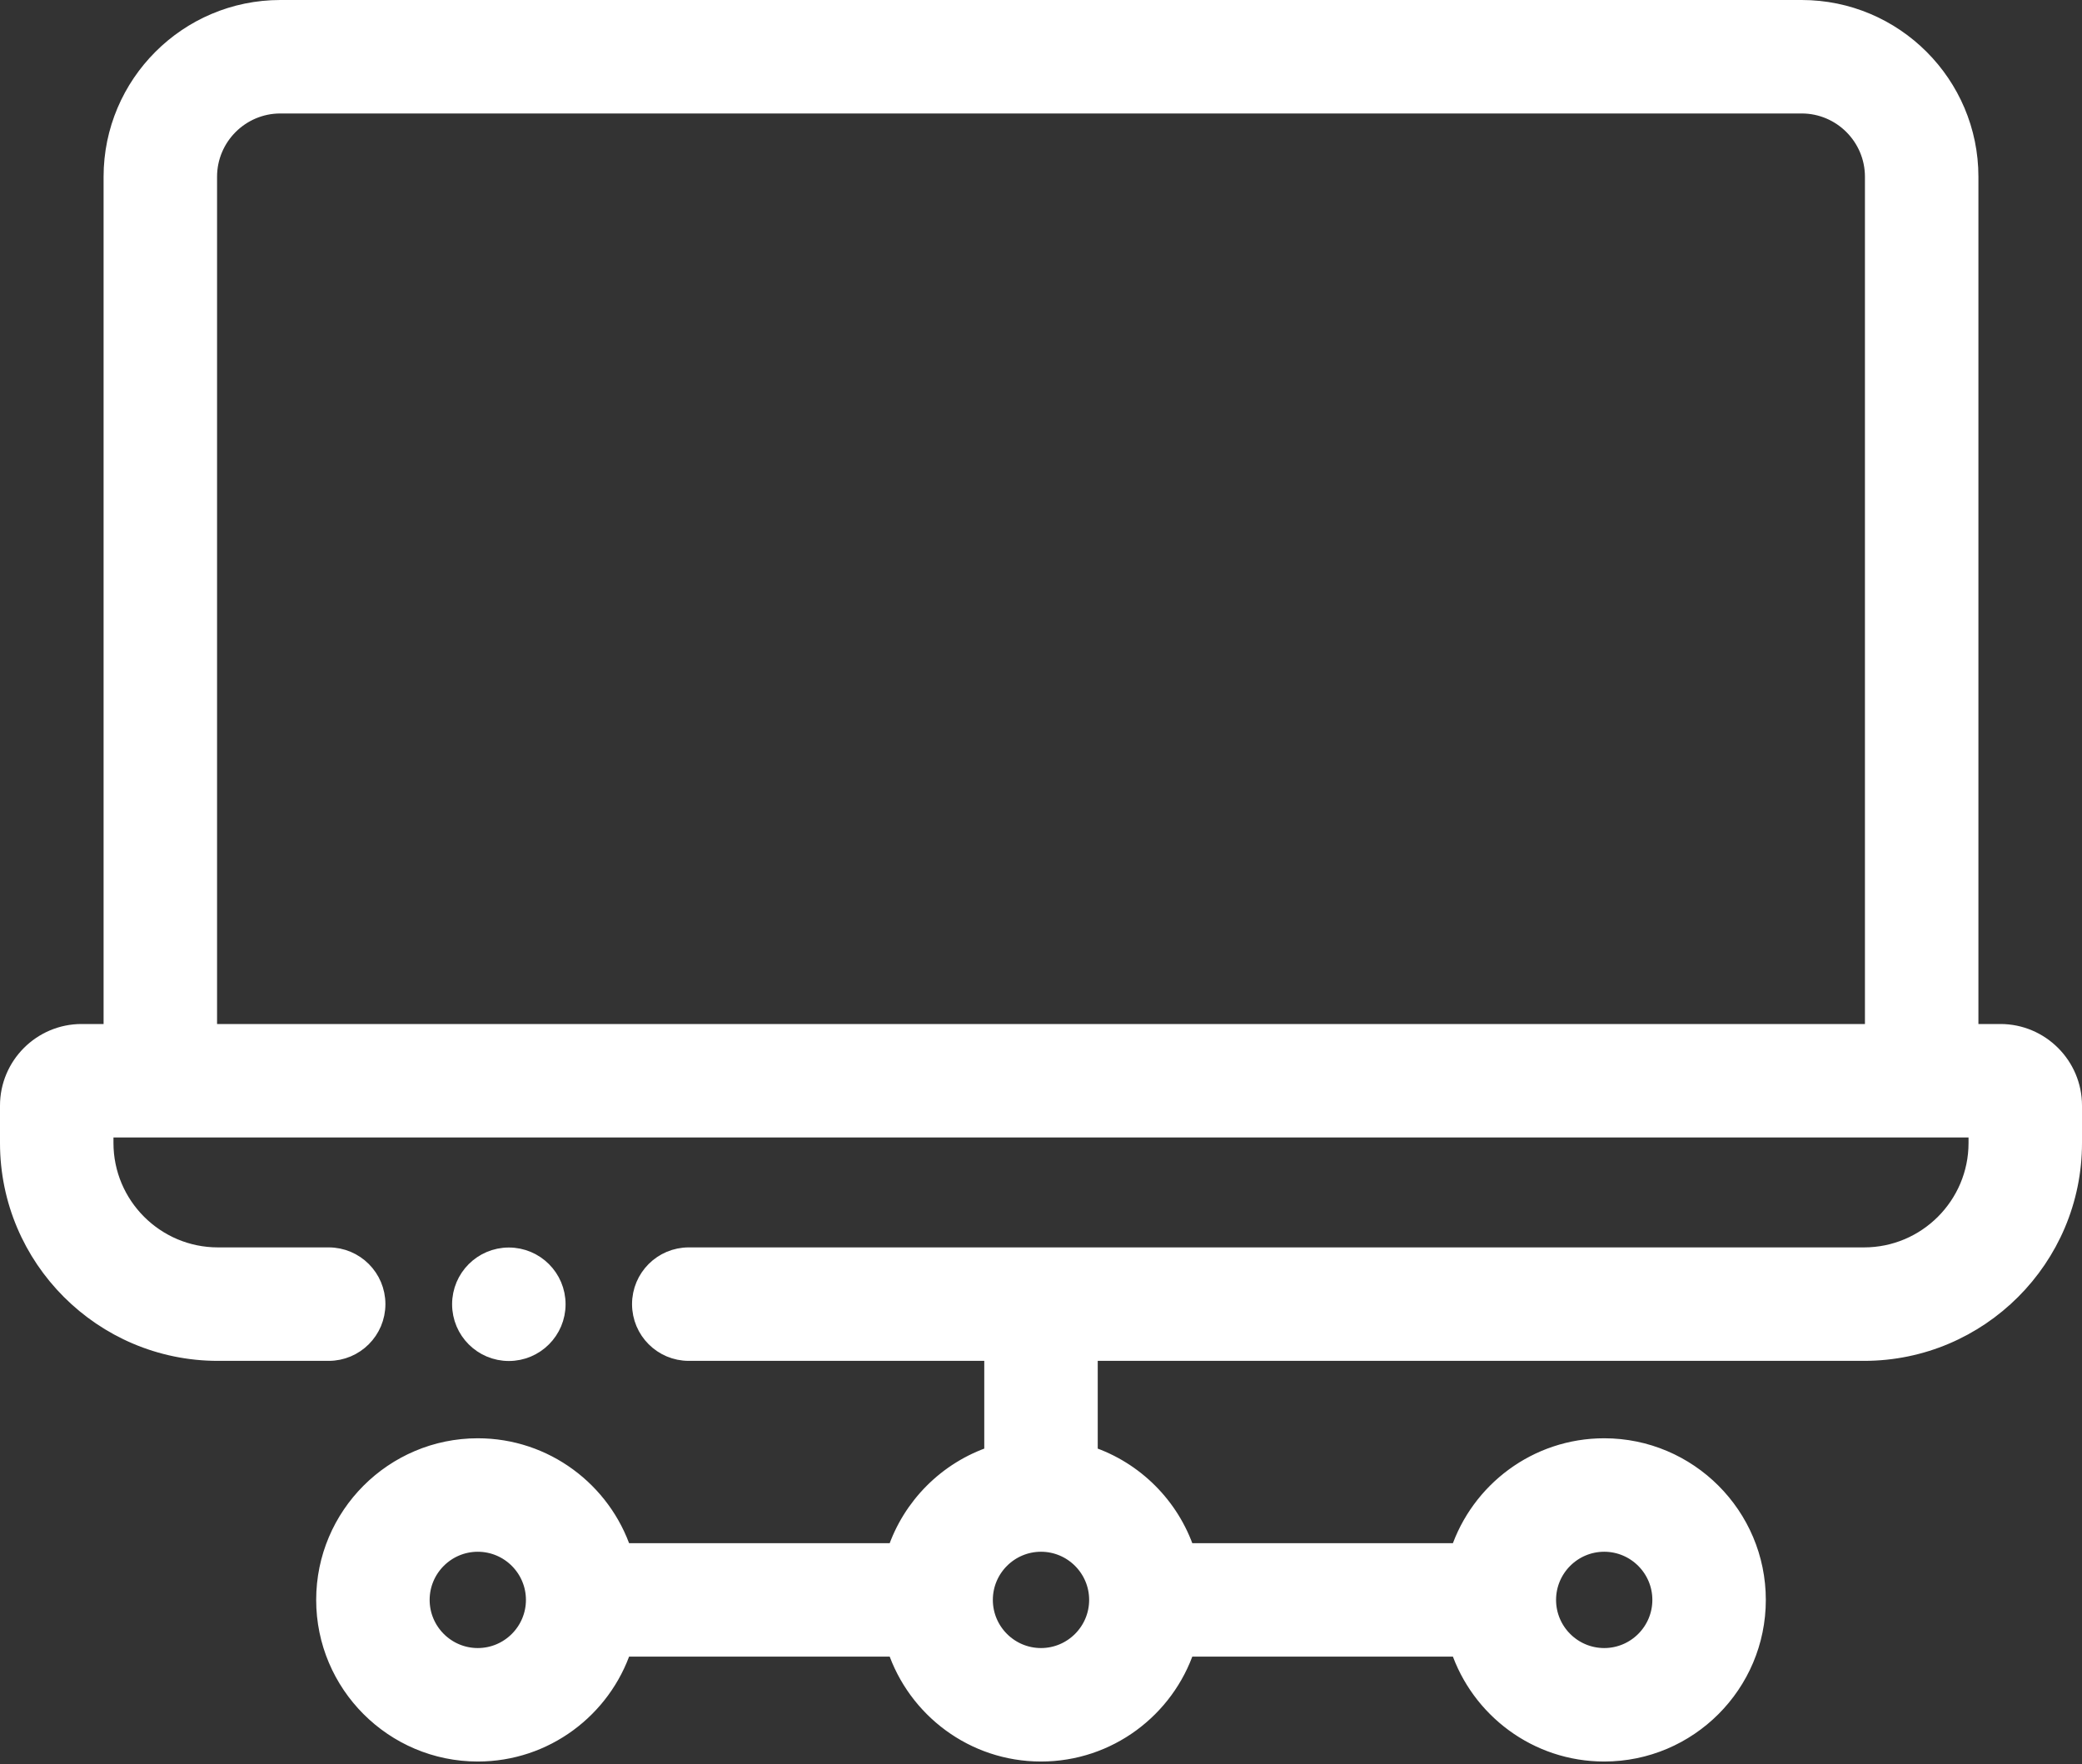 <svg xmlns="http://www.w3.org/2000/svg" width="249" height="211" viewBox="0 0 249 211" fill="none"><rect x="0" y="0" width="249" height="211" fill="#333333" stroke="none"/><path d="M239.237 123.458H235.612V21.141C235.612 10.034 226.578 1 215.471 1H33.529C22.422 1 13.388 10.034 13.388 21.141V123.458H9.763C4.93 123.458 1 127.388 1 132.221V136.683C1 150.502 12.242 161.743 26.061 161.743H39.308C42.504 161.743 45.094 159.153 45.094 155.958C45.094 152.763 42.504 150.173 39.308 150.173H26.061C18.623 150.173 12.57 144.121 12.57 136.683V135.028H236.43V136.683C236.43 144.121 230.377 150.173 222.939 150.173H82.375C79.18 150.173 76.59 152.763 76.59 155.958C76.59 159.153 79.18 161.743 82.375 161.743H118.715V173.941C113.254 175.762 108.933 180.083 107.112 185.544H74.53C72.103 178.266 65.231 173 57.142 173C47.035 173 38.814 181.221 38.814 191.329C38.814 201.436 47.035 209.657 57.142 209.657C65.231 209.657 72.103 204.392 74.53 197.114H107.112C109.54 204.392 116.412 209.657 124.5 209.657C132.588 209.657 139.46 204.392 141.888 197.114H174.47C176.898 204.392 183.769 209.657 191.858 209.657C201.965 209.657 210.186 201.436 210.186 191.329C210.186 181.221 201.965 173 191.858 173C183.769 173 176.898 178.266 174.47 185.544H141.888C140.066 180.083 135.746 175.762 130.285 173.941V161.743H222.939C236.758 161.743 248 150.502 248 136.683V132.221C248 127.388 244.07 123.458 239.237 123.458ZM24.959 123.458V21.141C24.959 16.416 28.804 12.57 33.529 12.57H215.471C220.196 12.57 224.041 16.416 224.041 21.141V123.458H24.959ZM57.142 198.087C53.416 198.087 50.384 195.055 50.384 191.329C50.384 187.604 53.416 184.571 57.142 184.571C60.867 184.571 63.9 187.604 63.9 191.329C63.9 195.055 60.867 198.087 57.142 198.087ZM191.858 184.57C195.583 184.57 198.616 187.603 198.616 191.329C198.616 195.054 195.583 198.087 191.858 198.087C188.132 198.087 185.1 195.054 185.1 191.329C185.1 187.603 188.132 184.57 191.858 184.57ZM131.258 191.329C131.258 195.054 128.226 198.087 124.5 198.087C120.774 198.087 117.741 195.054 117.741 191.329C117.741 187.603 120.774 184.57 124.5 184.57C128.226 184.57 131.258 187.603 131.258 191.329Z" fill="white" stroke="white" stroke-width="2"></path><path d="M60.855 161.758C64.05 161.758 66.641 159.168 66.641 155.973C66.641 152.778 64.05 150.188 60.855 150.188C57.66 150.188 55.07 152.778 55.07 155.973C55.07 159.168 57.66 161.758 60.855 161.758Z" fill="white" stroke="white" stroke-width="2"></path></svg>